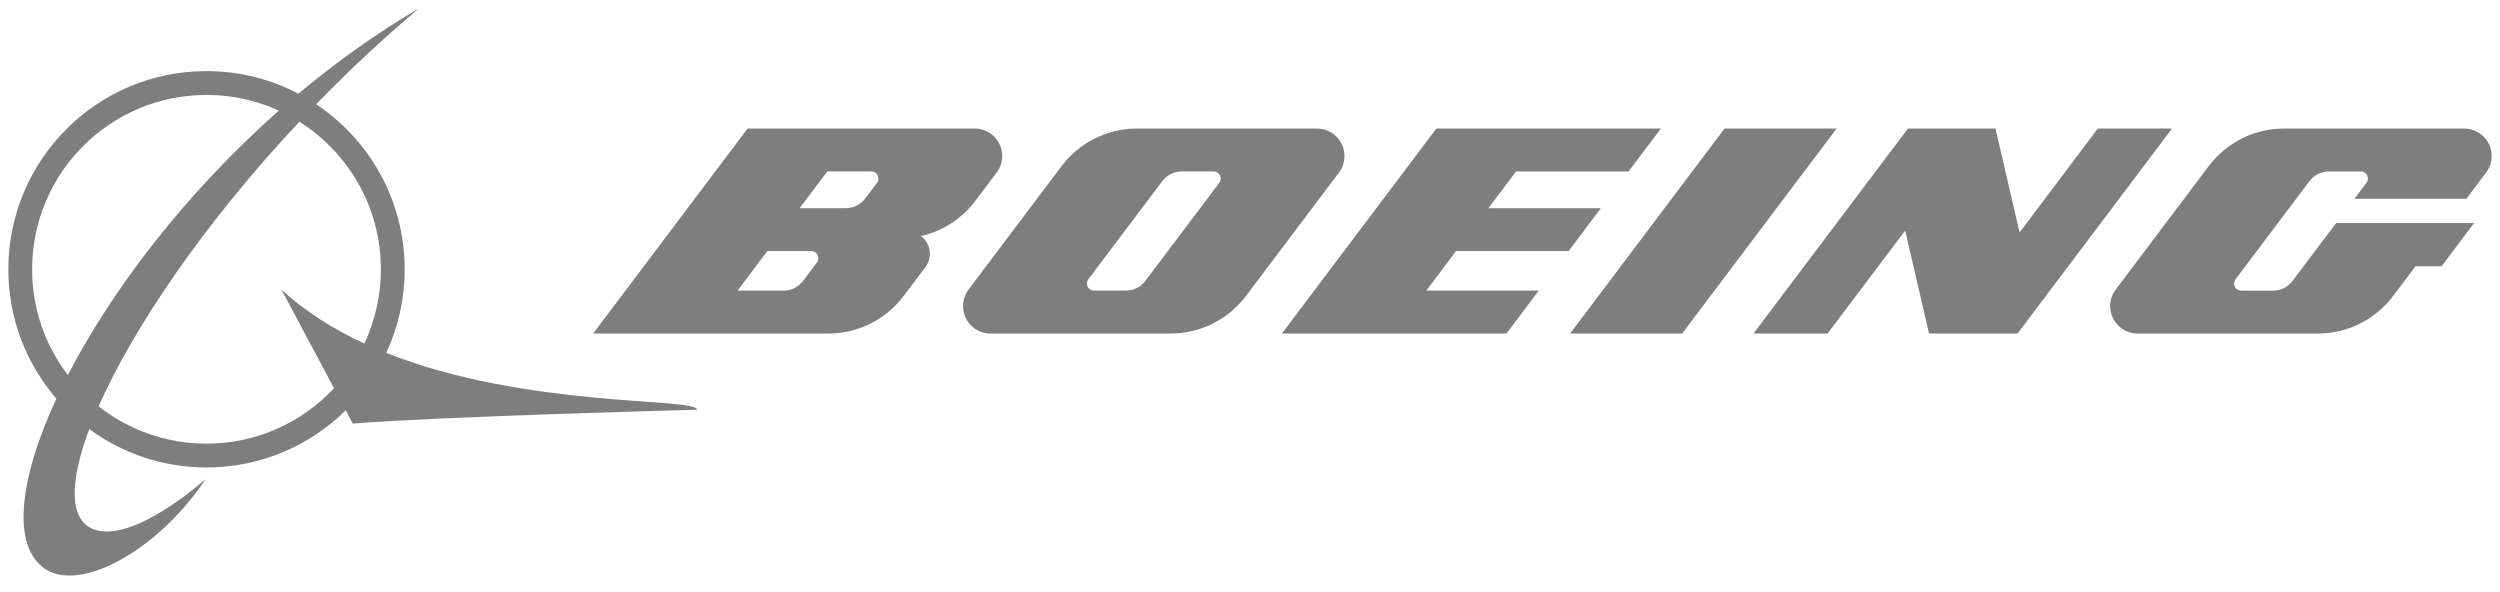 <?xml version="1.0" encoding="UTF-8"?> <svg xmlns="http://www.w3.org/2000/svg" width="300" height="71" viewBox="0 0 300 71" fill="none"> <path d="M24.778 53.238C19.889 53.238 15.396 51.564 11.833 48.757C15.976 39.407 24.417 26.862 35.927 14.61C41.803 18.317 45.706 24.86 45.706 32.318C45.706 35.502 44.989 38.522 43.717 41.224C40.066 39.534 36.66 37.419 33.772 34.75L40.078 46.588C36.257 50.681 30.819 53.238 24.778 53.238ZM3.855 32.318C3.855 20.757 13.22 11.392 24.778 11.392C27.875 11.392 30.811 12.066 33.462 13.27C22.122 23.293 13.341 34.942 8.146 45.01C5.455 41.484 3.855 37.094 3.855 32.318ZM46.345 42.347C47.769 39.3 48.56 35.899 48.56 32.318C48.56 24.051 44.341 16.77 37.937 12.508C41.752 8.583 45.88 4.704 50.275 0.998C45.124 4.028 40.285 7.497 35.812 11.244C32.516 9.515 28.76 8.531 24.778 8.531C11.647 8.531 0.999 19.185 0.999 32.318C0.999 38.245 3.171 43.674 6.763 47.833C2.206 57.686 1.409 65.598 5.425 68.274C9.721 71.14 19.068 65.945 24.677 57.483C24.677 57.483 16.003 65.309 11.237 63.515C8.305 62.404 8.295 57.919 10.713 51.488C14.655 54.385 19.514 56.096 24.778 56.096C31.295 56.096 37.193 53.478 41.489 49.237L42.334 50.827C52.698 49.984 83.645 49.165 83.645 49.165C83.645 47.68 63.155 49.028 46.345 42.347" fill="#7E7E7E"></path> <path fill-rule="evenodd" clip-rule="evenodd" d="M188.225 30.131L192.099 24.985L178.604 24.981L181.929 20.572H195.425L199.309 15.427H172.361L153.824 40.027H180.776L184.646 34.876H171.155L174.722 30.131H188.225Z" fill="#7E7E7E"></path> <path fill-rule="evenodd" clip-rule="evenodd" d="M206.941 15.427L188.412 40.027H201.856L220.389 15.427H206.941Z" fill="#7E7E7E"></path> <path fill-rule="evenodd" clip-rule="evenodd" d="M251.738 15.427L242.347 27.898L239.458 15.427H228.95L210.416 40.027H219.31L228.624 27.667L231.484 40.027H242.103L260.64 15.427H251.738Z" fill="#7E7E7E"></path> <path d="M295.706 15.428L274.091 15.424C270.393 15.424 267.113 17.196 265.039 19.943L253.884 34.75C253.464 35.299 253.22 35.985 253.22 36.729C253.22 38.548 254.693 40.027 256.512 40.027H278.123C281.825 40.027 285.113 38.253 287.183 35.508L289.862 31.953H292.985L296.888 26.77H280.334L275.107 33.703C274.572 34.418 273.718 34.877 272.759 34.877H268.955C268.473 34.877 268.092 34.492 268.092 34.02C268.092 33.824 268.158 33.645 268.268 33.508L277.131 21.742C277.666 21.027 278.518 20.572 279.479 20.572H283.288C283.765 20.572 284.146 20.955 284.146 21.426C284.146 21.615 284.077 21.797 283.97 21.945L282.532 23.856H295.964L298.34 20.699C298.752 20.152 299 19.47 299 18.722C299 16.903 297.521 15.428 295.706 15.428Z" fill="#7E7E7E"></path> <path d="M146.31 21.944L137.443 33.704C136.908 34.417 136.06 34.876 135.095 34.876H131.286C130.817 34.876 130.436 34.493 130.436 34.024C130.436 33.823 130.502 33.645 130.604 33.507L139.467 21.745C140.01 21.038 140.86 20.571 141.817 20.571H145.628C146.101 20.571 146.482 20.956 146.482 21.426C146.482 21.614 146.417 21.797 146.31 21.944ZM161.336 18.721C161.336 16.904 159.865 15.427 158.041 15.427H136.441C132.739 15.427 129.455 17.195 127.381 19.942L116.224 34.749C115.808 35.302 115.564 35.984 115.564 36.73C115.564 38.547 117.035 40.027 118.854 40.027H140.459C144.165 40.027 147.453 38.252 149.523 35.507L160.678 20.703C161.092 20.153 161.336 19.469 161.336 18.721" fill="#7E7E7E"></path> <path d="M105.242 21.944L103.824 23.821C103.286 24.526 102.439 24.984 101.474 24.984L95.953 24.98L99.282 20.571H104.556C105.025 20.571 105.41 20.956 105.41 21.426C105.41 21.614 105.349 21.797 105.242 21.944ZM98.032 31.502L96.369 33.708C95.834 34.417 94.986 34.876 94.021 34.876H88.504L92.075 30.131H97.352C97.823 30.131 98.207 30.512 98.207 30.985C98.207 31.182 98.141 31.36 98.032 31.502V31.502ZM110.514 28.326C113.163 27.73 115.468 26.195 117.047 24.095L119.602 20.703C120.018 20.153 120.266 19.469 120.266 18.721C120.266 16.904 118.793 15.427 116.973 15.427H103.159H89.71L71.177 40.027H84.385H99.385C103.091 40.027 106.377 38.252 108.446 35.507L111.061 32.036C111.399 31.6 111.587 31.045 111.587 30.455C111.587 29.58 111.161 28.809 110.514 28.326" fill="#7E7E7E"></path> </svg> 